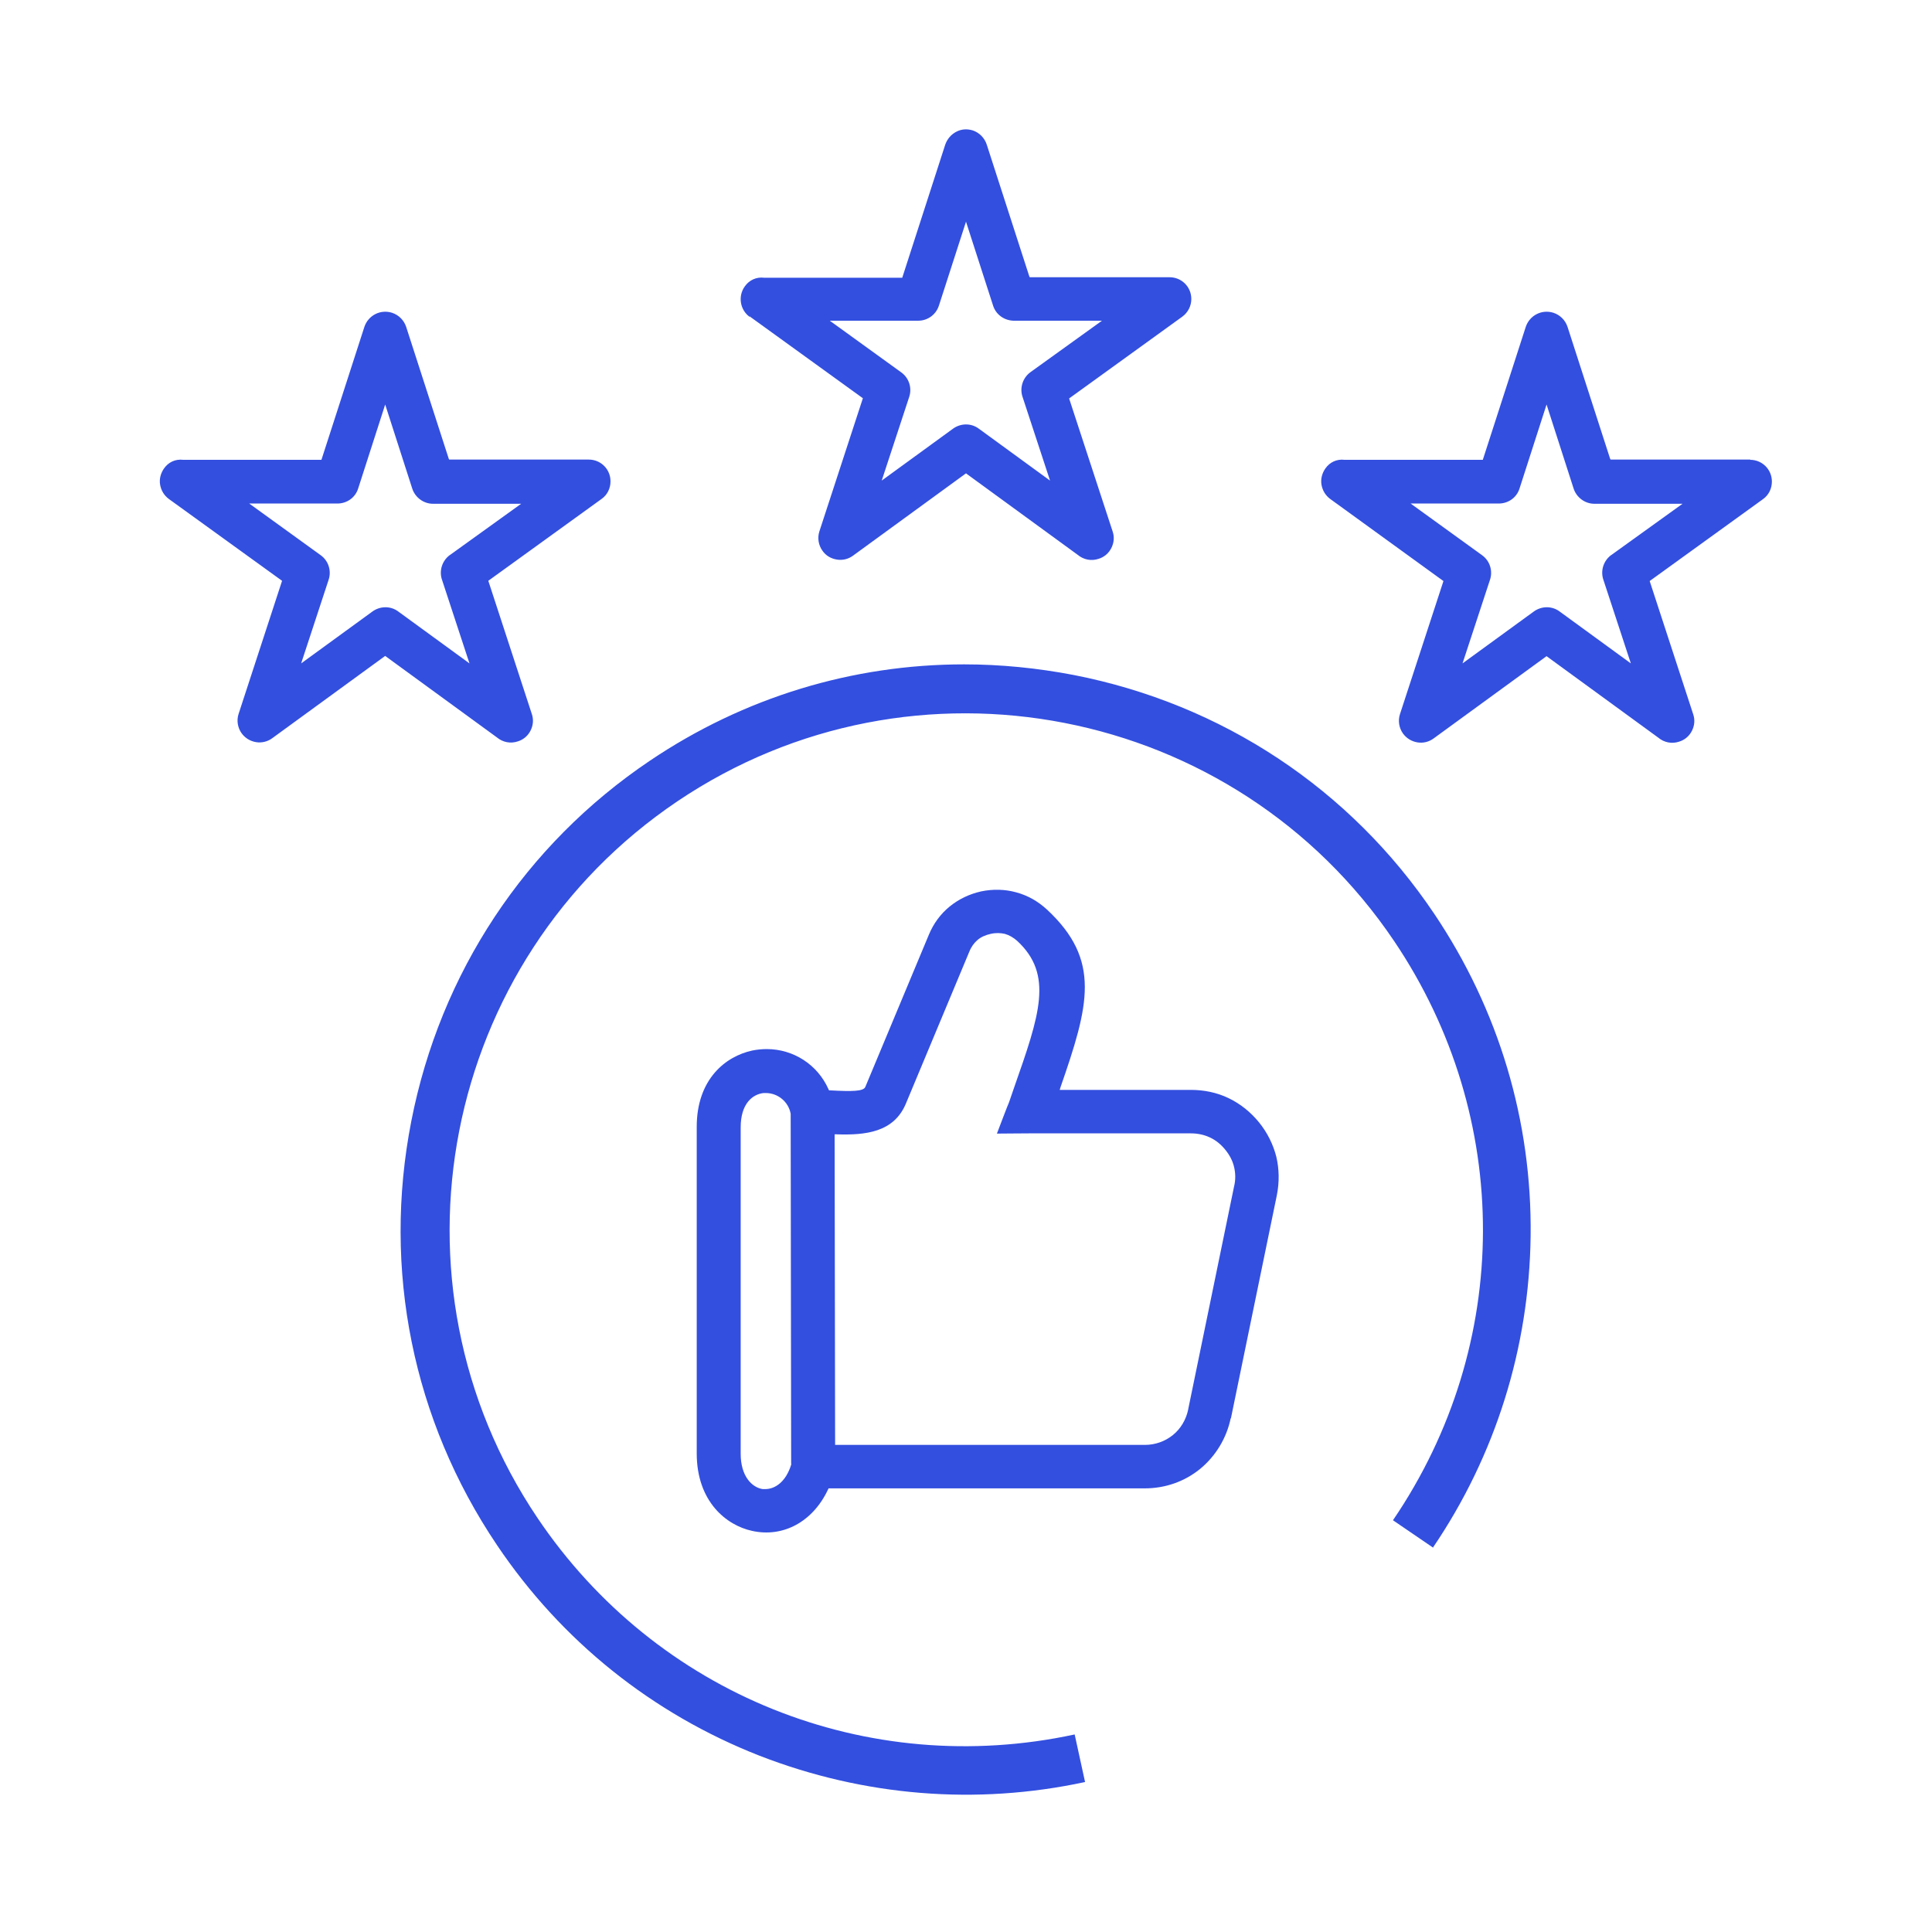 <?xml version="1.0" encoding="UTF-8"?> <svg xmlns="http://www.w3.org/2000/svg" width="80" height="80" viewBox="0 0 80 80" fill="none"><g clip-path="url(#clip0_2344_2557)"><path d="M31.04 13.1L35.73 16.49L33.93 22C33.84 22.27 33.89 22.58 34.06 22.81C34.2 23.01 34.41 23.13 34.65 23.17C34.89 23.21 35.13 23.15 35.32 23.01L40 19.6L40.04 19.63L44.62 22.97C44.87 23.18 45.19 23.24 45.49 23.14C45.72 23.07 45.91 22.91 46.02 22.69C46.13 22.47 46.15 22.23 46.07 22L44.27 16.5L44.31 16.47L48.96 13.11C49.19 12.94 49.33 12.67 49.33 12.38C49.33 11.88 48.93 11.48 48.43 11.48H42.64L42.62 11.44L40.86 5.99C40.77 5.71 40.55 5.49 40.28 5.4C40.05 5.33 39.81 5.34 39.59 5.46C39.38 5.57 39.22 5.76 39.14 5.99L37.36 11.5H31.64C31.32 11.46 31.02 11.6 30.84 11.86C30.55 12.26 30.64 12.83 31.04 13.12V13.1ZM38.02 13.28C38.41 13.28 38.76 13.03 38.88 12.65L40 9.18L41.12 12.65C41.24 13.04 41.61 13.29 42.02 13.28H45.63L42.67 15.41C42.34 15.65 42.21 16.08 42.35 16.46L43.48 19.9L40.53 17.75C40.21 17.51 39.77 17.52 39.45 17.76L36.51 19.9L37.65 16.43C37.77 16.06 37.64 15.65 37.32 15.42L34.36 13.28H38.01H38.02ZM72.48 19.03H66.69L66.67 18.99L64.91 13.54C64.82 13.26 64.6 13.04 64.32 12.95C63.84 12.8 63.34 13.06 63.18 13.53L61.4 19.04H55.68C55.35 19 55.06 19.14 54.88 19.4C54.74 19.6 54.68 19.84 54.72 20.07C54.76 20.31 54.89 20.52 55.08 20.66L59.77 24.06L57.97 29.57C57.88 29.84 57.93 30.15 58.1 30.38C58.24 30.57 58.45 30.7 58.69 30.74C58.93 30.78 59.17 30.72 59.36 30.58L64.04 27.17L64.08 27.2L68.66 30.54C68.91 30.75 69.23 30.81 69.53 30.71C69.76 30.64 69.95 30.48 70.06 30.26C70.17 30.04 70.19 29.8 70.11 29.57L68.31 24.06L68.35 24.03L73 20.67C73.24 20.5 73.37 20.23 73.37 19.94C73.37 19.44 72.97 19.04 72.47 19.04L72.48 19.03ZM66.72 22.98C66.39 23.22 66.26 23.65 66.4 24.03L67.53 27.47L64.58 25.32C64.26 25.08 63.82 25.09 63.5 25.33L60.56 27.47L61.7 24C61.82 23.63 61.69 23.22 61.37 22.99L58.41 20.85H62.06C62.45 20.85 62.8 20.61 62.92 20.23L64.04 16.75L65.16 20.23C65.28 20.6 65.63 20.86 66.02 20.86C66.03 20.86 66.05 20.86 66.06 20.86H69.67L66.71 22.99L66.72 22.98ZM50.97 58.73L52.87 49.5C52.98 48.95 52.97 48.41 52.85 47.9C52.72 47.39 52.48 46.9 52.13 46.47C51.78 46.04 51.35 45.7 50.87 45.47C50.39 45.24 49.86 45.13 49.31 45.13H43.88L43.91 45.03C45.09 41.63 45.61 39.76 43.35 37.66C42.98 37.32 42.56 37.08 42.08 36.95C41.61 36.82 41.12 36.81 40.63 36.91C40.14 37.02 39.7 37.23 39.32 37.54C38.94 37.85 38.65 38.25 38.46 38.71L35.83 45.01C35.75 45.19 35.3 45.2 34.38 45.15H34.33L34.31 45.11C33.85 44.07 32.84 43.44 31.75 43.44C31.55 43.44 31.35 43.46 31.15 43.5C30.04 43.74 28.85 44.69 28.85 46.66V60.18C28.85 62.18 30.08 63.16 31.14 63.39C32.44 63.68 33.67 63 34.29 61.67L34.31 61.63H47.4C48.25 61.63 49.05 61.35 49.7 60.82C50.34 60.29 50.79 59.55 50.96 58.73H50.97ZM32.77 60.62C32.54 61.39 32.07 61.66 31.69 61.66C31.65 61.66 31.61 61.66 31.58 61.66C31.13 61.59 30.67 61.12 30.67 60.2V46.68C30.67 45.7 31.16 45.31 31.62 45.26C31.65 45.26 31.68 45.26 31.71 45.26C32.21 45.26 32.65 45.62 32.74 46.12L32.76 60.62H32.77ZM49.2 58.37C49.11 58.79 48.89 59.16 48.57 59.42C48.25 59.68 47.84 59.83 47.41 59.83H34.58V59.75L34.56 46.97H34.64C35.84 47.01 37.01 46.89 37.51 45.7L40.14 39.4C40.22 39.2 40.34 39.04 40.48 38.92C40.62 38.8 40.8 38.72 41.02 38.67C41.24 38.62 41.43 38.63 41.61 38.67C41.79 38.72 41.96 38.82 42.12 38.96C43.63 40.36 43.05 42.02 41.99 45.04L41.78 45.65C41.73 45.75 41.4 46.63 41.28 46.94C41.54 46.94 42.18 46.93 42.61 46.93H49.31C49.6 46.93 49.87 46.99 50.1 47.1C50.34 47.21 50.55 47.38 50.73 47.6C50.91 47.82 51.04 48.06 51.1 48.32C51.16 48.57 51.17 48.85 51.1 49.13L49.2 58.36V58.37ZM24.39 19.03H18.6L18.58 18.99L16.82 13.54C16.73 13.26 16.51 13.04 16.23 12.95C15.75 12.8 15.25 13.06 15.09 13.53L13.31 19.04H7.59C7.26 19 6.97 19.14 6.79 19.4C6.65 19.6 6.59 19.84 6.63 20.07C6.67 20.31 6.8 20.52 6.99 20.66L11.68 24.05L9.88 29.56C9.79 29.83 9.84 30.14 10.01 30.37C10.15 30.56 10.36 30.69 10.6 30.73C10.83 30.77 11.08 30.71 11.27 30.57L15.95 27.16L15.99 27.19L20.57 30.53C20.82 30.74 21.14 30.8 21.44 30.7C21.67 30.63 21.86 30.47 21.97 30.25C22.08 30.03 22.1 29.79 22.02 29.56L20.22 24.05L20.26 24.02L24.91 20.66C25.15 20.49 25.28 20.22 25.28 19.93C25.28 19.43 24.88 19.03 24.38 19.03H24.39ZM18.63 22.98C18.3 23.22 18.17 23.65 18.31 24.03L19.44 27.47L16.49 25.32C16.17 25.08 15.73 25.09 15.41 25.33L12.47 27.47L13.61 24C13.73 23.63 13.6 23.22 13.28 22.99L10.32 20.85H13.97C14.36 20.85 14.71 20.61 14.83 20.23L15.95 16.75L17.07 20.23C17.19 20.6 17.54 20.86 17.93 20.86C17.94 20.86 17.96 20.86 17.97 20.86H21.58L18.62 22.99L18.63 22.98ZM59.35 64.09L57.68 62.95C62.63 55.68 62.65 46.27 57.73 38.97C51.14 29.19 37.83 26.59 28.05 33.18C18.27 39.77 15.67 53.08 22.26 62.86C27.18 70.16 35.9 73.67 44.5 71.82L44.93 73.79C40.42 74.76 35.77 74.38 31.45 72.7C27.01 70.96 23.25 67.95 20.58 63.98C17.09 58.8 15.83 52.57 17.03 46.43C18.23 40.29 21.74 34.98 26.91 31.5C30.81 28.87 35.31 27.51 39.92 27.51C41.43 27.51 42.95 27.66 44.46 27.95C50.6 29.15 55.91 32.66 59.39 37.84C62.06 41.81 63.44 46.42 63.38 51.19C63.32 55.82 61.92 60.28 59.33 64.09H59.35Z" fill="#334FDF"></path></g><defs><clipPath id="clip0_2344_2557"><rect width="80" height="80" fill="white"></rect></clipPath></defs></svg> 